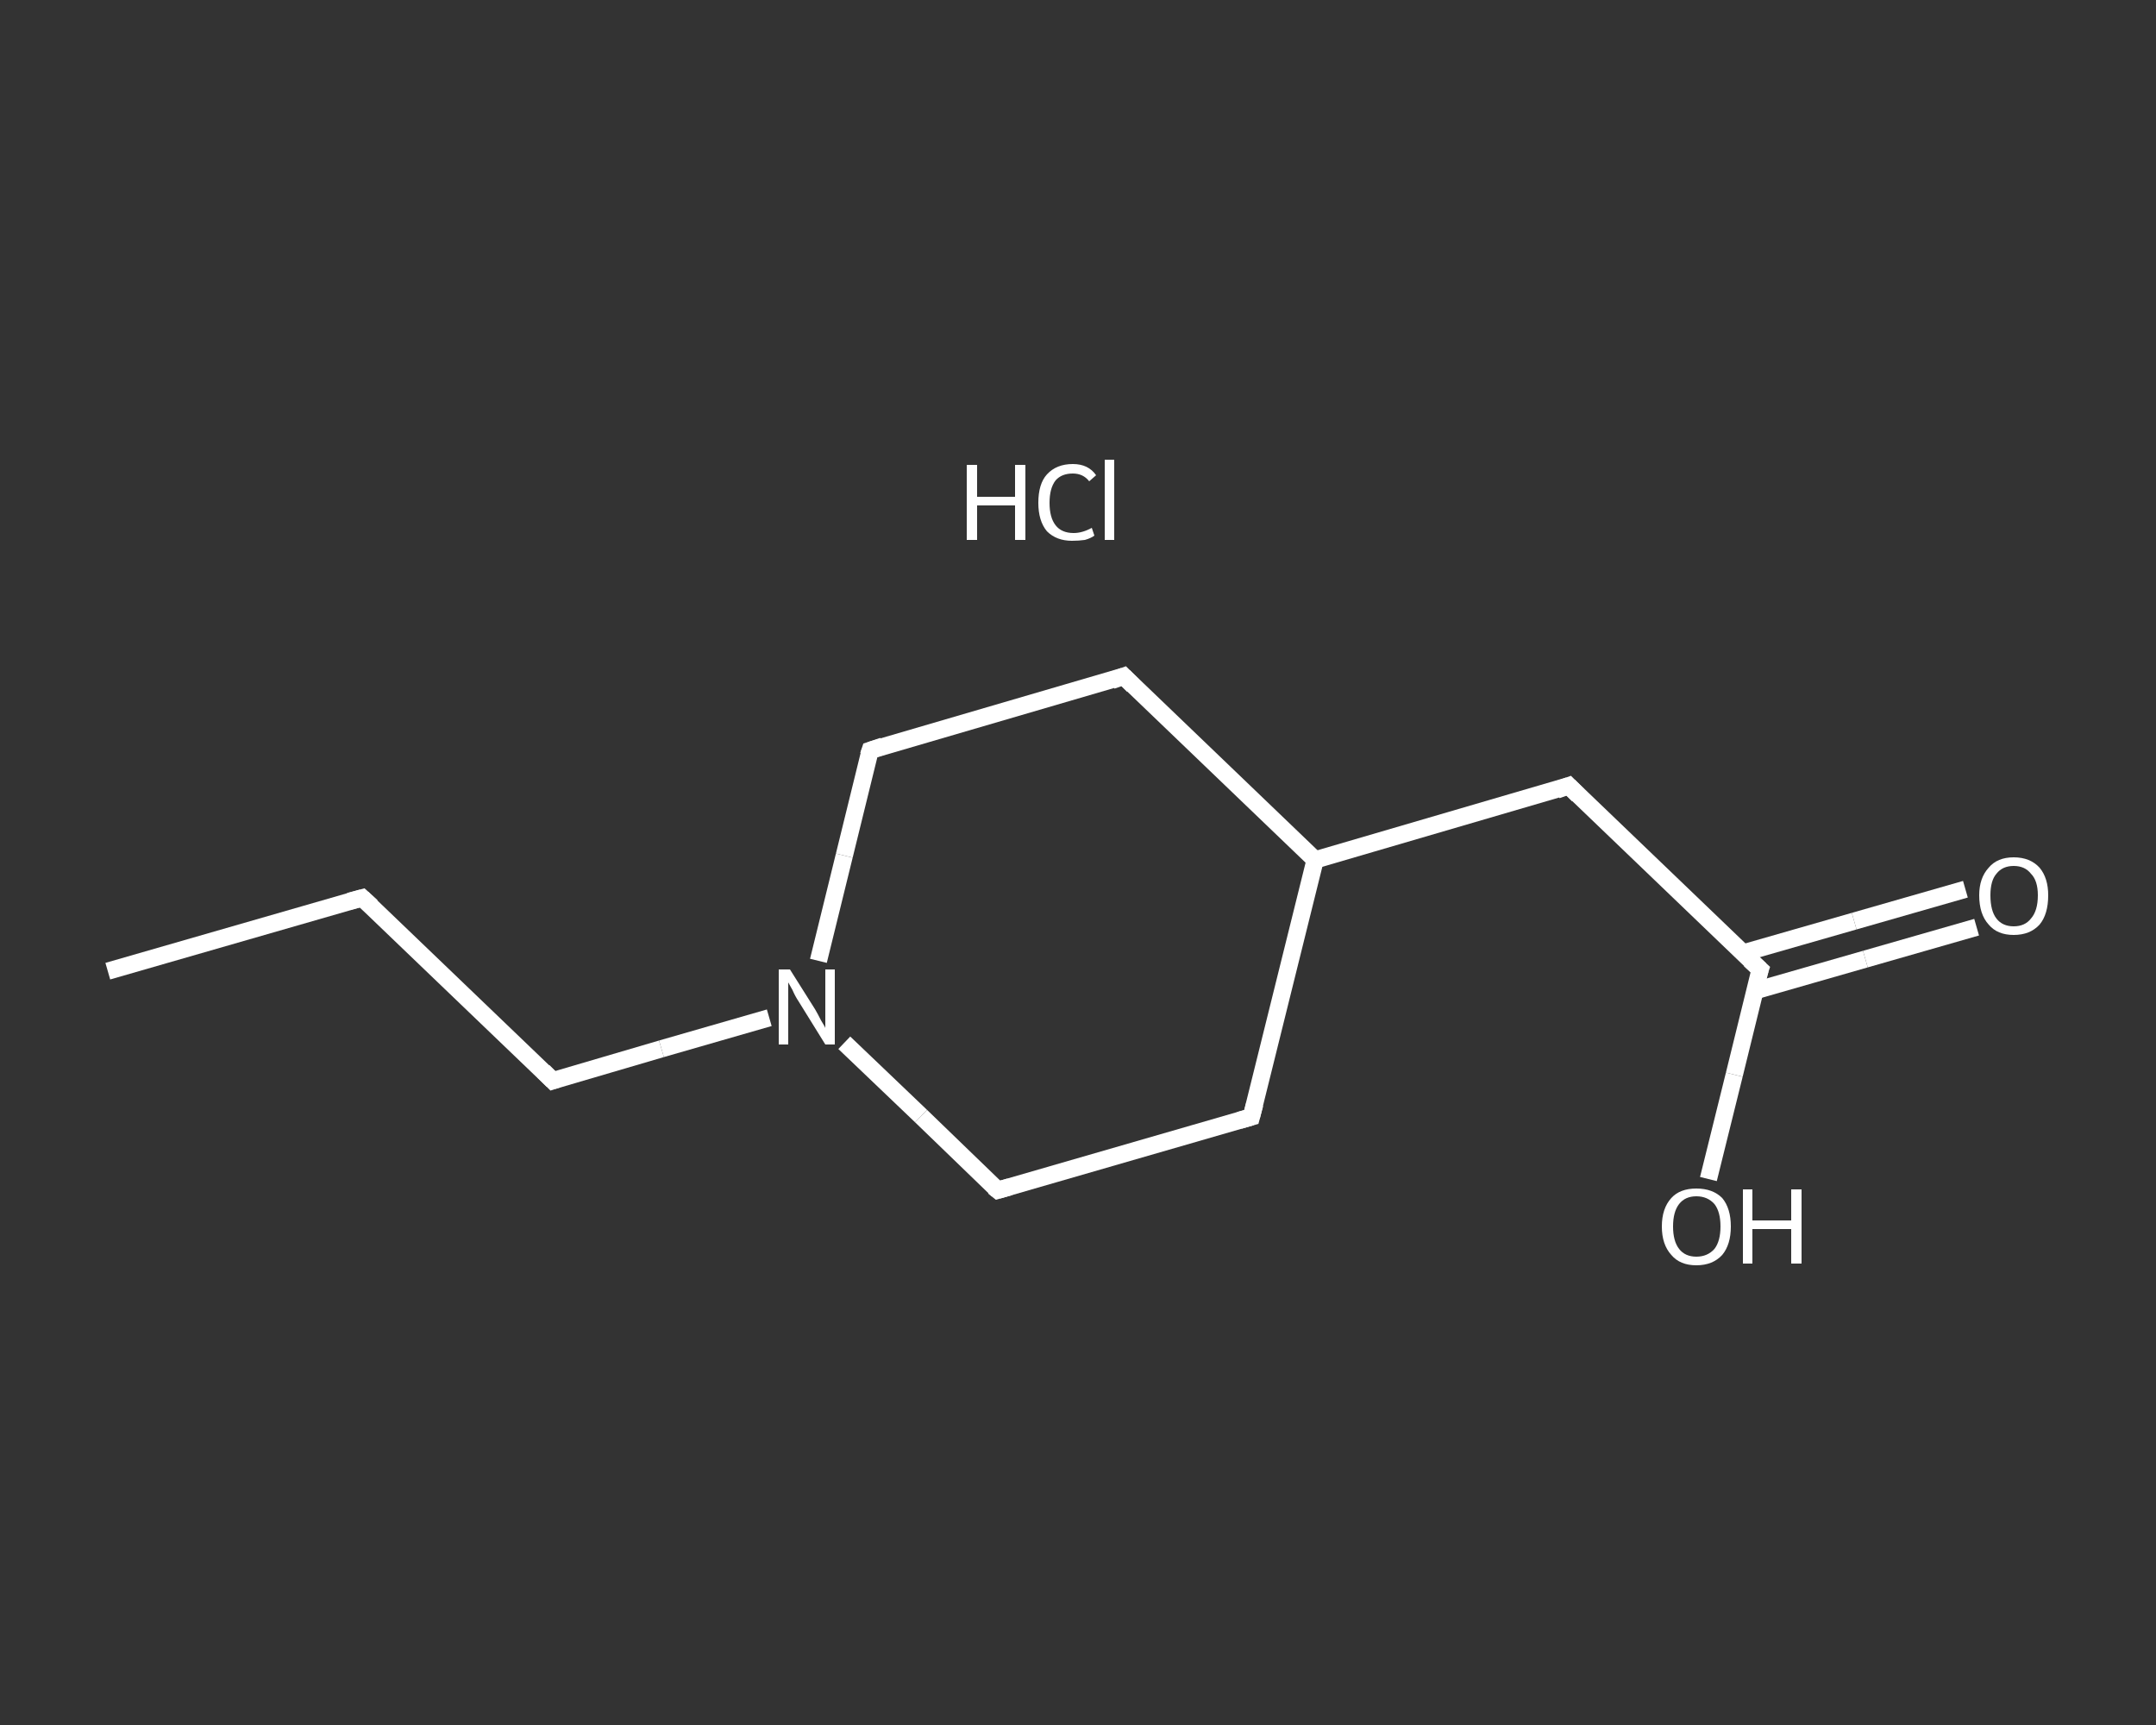 <?xml version='1.0' encoding='iso-8859-1'?>
<svg version='1.1' baseProfile='full'
              xmlns='http://www.w3.org/2000/svg'
                      xmlns:rdkit='http://www.rdkit.org/xml'
                      xmlns:xlink='http://www.w3.org/1999/xlink'
                  xml:space='preserve'
width='250px' height='200px' viewBox='0 0 250 200'>
<rect x="0" y="0" width="250" height="200" fill="#333333" stroke="none"/>
<!-- END OF HEADER -->
<rect style='opacity:1.0;fill:transparent;stroke:none' width='250.0' height='200.0' x='0.0' y='0.0'> </rect>
<path class='bond-0 atom-0 atom-1' d='M 12.5,112.6 L 42.0,104.1' style='fill:none;fill-rule:evenodd;stroke:#FFFFFF;stroke-width:2.0px;stroke-linecap:butt;stroke-linejoin:miter;stroke-opacity:1' />
<path class='bond-1 atom-1 atom-2' d='M 42.0,104.1 L 64.1,125.3' style='fill:none;fill-rule:evenodd;stroke:#FFFFFF;stroke-width:2.0px;stroke-linecap:butt;stroke-linejoin:miter;stroke-opacity:1' />
<path class='bond-2 atom-2 atom-3' d='M 64.1,125.3 L 76.7,121.6' style='fill:none;fill-rule:evenodd;stroke:#FFFFFF;stroke-width:2.0px;stroke-linecap:butt;stroke-linejoin:miter;stroke-opacity:1' />
<path class='bond-2 atom-2 atom-3' d='M 76.7,121.6 L 89.2,118.0' style='fill:none;fill-rule:evenodd;stroke:#FFFFFF;stroke-width:2.0px;stroke-linecap:butt;stroke-linejoin:miter;stroke-opacity:1' />
<path class='bond-3 atom-3 atom-4' d='M 94.9,111.4 L 97.9,99.2' style='fill:none;fill-rule:evenodd;stroke:#FFFFFF;stroke-width:2.0px;stroke-linecap:butt;stroke-linejoin:miter;stroke-opacity:1' />
<path class='bond-3 atom-3 atom-4' d='M 97.9,99.2 L 100.9,87.0' style='fill:none;fill-rule:evenodd;stroke:#FFFFFF;stroke-width:2.0px;stroke-linecap:butt;stroke-linejoin:miter;stroke-opacity:1' />
<path class='bond-4 atom-4 atom-5' d='M 100.9,87.0 L 130.3,78.4' style='fill:none;fill-rule:evenodd;stroke:#FFFFFF;stroke-width:2.0px;stroke-linecap:butt;stroke-linejoin:miter;stroke-opacity:1' />
<path class='bond-5 atom-5 atom-6' d='M 130.3,78.4 L 152.5,99.7' style='fill:none;fill-rule:evenodd;stroke:#FFFFFF;stroke-width:2.0px;stroke-linecap:butt;stroke-linejoin:miter;stroke-opacity:1' />
<path class='bond-6 atom-6 atom-7' d='M 152.5,99.7 L 181.9,91.1' style='fill:none;fill-rule:evenodd;stroke:#FFFFFF;stroke-width:2.0px;stroke-linecap:butt;stroke-linejoin:miter;stroke-opacity:1' />
<path class='bond-7 atom-7 atom-8' d='M 181.9,91.1 L 204.1,112.4' style='fill:none;fill-rule:evenodd;stroke:#FFFFFF;stroke-width:2.0px;stroke-linecap:butt;stroke-linejoin:miter;stroke-opacity:1' />
<path class='bond-8 atom-8 atom-9' d='M 203.4,114.9 L 216.3,111.2' style='fill:none;fill-rule:evenodd;stroke:#FFFFFF;stroke-width:2.0px;stroke-linecap:butt;stroke-linejoin:miter;stroke-opacity:1' />
<path class='bond-8 atom-8 atom-9' d='M 216.3,111.2 L 229.2,107.5' style='fill:none;fill-rule:evenodd;stroke:#FFFFFF;stroke-width:2.0px;stroke-linecap:butt;stroke-linejoin:miter;stroke-opacity:1' />
<path class='bond-8 atom-8 atom-9' d='M 202.1,110.5 L 215.0,106.8' style='fill:none;fill-rule:evenodd;stroke:#FFFFFF;stroke-width:2.0px;stroke-linecap:butt;stroke-linejoin:miter;stroke-opacity:1' />
<path class='bond-8 atom-8 atom-9' d='M 215.0,106.8 L 227.9,103.1' style='fill:none;fill-rule:evenodd;stroke:#FFFFFF;stroke-width:2.0px;stroke-linecap:butt;stroke-linejoin:miter;stroke-opacity:1' />
<path class='bond-9 atom-8 atom-10' d='M 204.1,112.4 L 201.1,124.6' style='fill:none;fill-rule:evenodd;stroke:#FFFFFF;stroke-width:2.0px;stroke-linecap:butt;stroke-linejoin:miter;stroke-opacity:1' />
<path class='bond-9 atom-8 atom-10' d='M 201.1,124.6 L 198.1,136.7' style='fill:none;fill-rule:evenodd;stroke:#FFFFFF;stroke-width:2.0px;stroke-linecap:butt;stroke-linejoin:miter;stroke-opacity:1' />
<path class='bond-10 atom-6 atom-11' d='M 152.5,99.7 L 145.1,129.5' style='fill:none;fill-rule:evenodd;stroke:#FFFFFF;stroke-width:2.0px;stroke-linecap:butt;stroke-linejoin:miter;stroke-opacity:1' />
<path class='bond-11 atom-11 atom-12' d='M 145.1,129.5 L 115.7,138.0' style='fill:none;fill-rule:evenodd;stroke:#FFFFFF;stroke-width:2.0px;stroke-linecap:butt;stroke-linejoin:miter;stroke-opacity:1' />
<path class='bond-12 atom-12 atom-3' d='M 115.7,138.0 L 106.8,129.4' style='fill:none;fill-rule:evenodd;stroke:#FFFFFF;stroke-width:2.0px;stroke-linecap:butt;stroke-linejoin:miter;stroke-opacity:1' />
<path class='bond-12 atom-12 atom-3' d='M 106.8,129.4 L 97.9,120.9' style='fill:none;fill-rule:evenodd;stroke:#FFFFFF;stroke-width:2.0px;stroke-linecap:butt;stroke-linejoin:miter;stroke-opacity:1' />
<path d='M 40.5,104.5 L 42.0,104.1 L 43.1,105.1' style='fill:none;stroke:#FFFFFF;stroke-width:2.0px;stroke-linecap:butt;stroke-linejoin:miter;stroke-opacity:1;' />
<path d='M 63.0,124.2 L 64.1,125.3 L 64.7,125.1' style='fill:none;stroke:#FFFFFF;stroke-width:2.0px;stroke-linecap:butt;stroke-linejoin:miter;stroke-opacity:1;' />
<path d='M 100.7,87.6 L 100.9,87.0 L 102.4,86.5' style='fill:none;stroke:#FFFFFF;stroke-width:2.0px;stroke-linecap:butt;stroke-linejoin:miter;stroke-opacity:1;' />
<path d='M 128.9,78.9 L 130.3,78.4 L 131.4,79.5' style='fill:none;stroke:#FFFFFF;stroke-width:2.0px;stroke-linecap:butt;stroke-linejoin:miter;stroke-opacity:1;' />
<path d='M 180.5,91.6 L 181.9,91.1 L 183.0,92.2' style='fill:none;stroke:#FFFFFF;stroke-width:2.0px;stroke-linecap:butt;stroke-linejoin:miter;stroke-opacity:1;' />
<path d='M 202.9,111.3 L 204.1,112.4 L 203.9,113.0' style='fill:none;stroke:#FFFFFF;stroke-width:2.0px;stroke-linecap:butt;stroke-linejoin:miter;stroke-opacity:1;' />
<path d='M 145.5,128.0 L 145.1,129.5 L 143.7,129.9' style='fill:none;stroke:#FFFFFF;stroke-width:2.0px;stroke-linecap:butt;stroke-linejoin:miter;stroke-opacity:1;' />
<path d='M 117.1,137.6 L 115.7,138.0 L 115.2,137.6' style='fill:none;stroke:#FFFFFF;stroke-width:2.0px;stroke-linecap:butt;stroke-linejoin:miter;stroke-opacity:1;' />
<path class='atom-3' d='M 91.6 112.4
L 94.5 117.0
Q 94.8 117.5, 95.2 118.3
Q 95.7 119.1, 95.7 119.2
L 95.7 112.4
L 96.8 112.4
L 96.8 121.1
L 95.7 121.1
L 92.6 116.1
Q 92.2 115.5, 91.9 114.8
Q 91.5 114.1, 91.4 113.9
L 91.4 121.1
L 90.3 121.1
L 90.3 112.4
L 91.6 112.4
' fill='#FFFFFF'/>
<path class='atom-9' d='M 229.5 103.8
Q 229.5 101.8, 230.6 100.6
Q 231.6 99.4, 233.5 99.4
Q 235.4 99.4, 236.5 100.6
Q 237.5 101.8, 237.5 103.8
Q 237.5 106.0, 236.5 107.2
Q 235.4 108.4, 233.5 108.4
Q 231.6 108.4, 230.6 107.2
Q 229.5 106.0, 229.5 103.8
M 233.5 107.4
Q 234.8 107.4, 235.5 106.5
Q 236.3 105.6, 236.3 103.8
Q 236.3 102.1, 235.5 101.3
Q 234.8 100.4, 233.5 100.4
Q 232.2 100.4, 231.5 101.3
Q 230.8 102.1, 230.8 103.8
Q 230.8 105.6, 231.5 106.5
Q 232.2 107.4, 233.5 107.4
' fill='#FFFFFF'/>
<path class='atom-10' d='M 192.7 142.2
Q 192.7 140.1, 193.8 138.9
Q 194.8 137.8, 196.7 137.8
Q 198.6 137.8, 199.7 138.9
Q 200.7 140.1, 200.7 142.2
Q 200.7 144.3, 199.7 145.5
Q 198.6 146.7, 196.7 146.7
Q 194.8 146.7, 193.8 145.5
Q 192.7 144.3, 192.7 142.2
M 196.7 145.7
Q 198.0 145.7, 198.8 144.8
Q 199.5 143.9, 199.5 142.2
Q 199.5 140.5, 198.8 139.6
Q 198.0 138.7, 196.7 138.7
Q 195.4 138.7, 194.7 139.6
Q 194.0 140.5, 194.0 142.2
Q 194.0 143.9, 194.7 144.8
Q 195.4 145.7, 196.7 145.7
' fill='#FFFFFF'/>
<path class='atom-10' d='M 202.1 137.9
L 203.2 137.9
L 203.2 141.5
L 207.7 141.5
L 207.7 137.9
L 208.9 137.9
L 208.9 146.5
L 207.7 146.5
L 207.7 142.5
L 203.2 142.5
L 203.2 146.5
L 202.1 146.5
L 202.1 137.9
' fill='#FFFFFF'/>
<path class='atom-13' d='M 112.1 53.9
L 113.3 53.9
L 113.3 57.6
L 117.7 57.6
L 117.7 53.9
L 118.9 53.9
L 118.9 62.6
L 117.7 62.6
L 117.7 58.6
L 113.3 58.6
L 113.3 62.6
L 112.1 62.6
L 112.1 53.9
' fill='#FFFFFF'/>
<path class='atom-13' d='M 120.4 58.3
Q 120.4 56.1, 121.4 55.0
Q 122.5 53.8, 124.4 53.8
Q 126.2 53.8, 127.1 55.1
L 126.3 55.8
Q 125.6 54.9, 124.4 54.9
Q 123.1 54.9, 122.4 55.7
Q 121.7 56.6, 121.7 58.3
Q 121.7 60.0, 122.4 60.9
Q 123.1 61.8, 124.5 61.8
Q 125.5 61.8, 126.6 61.2
L 126.9 62.1
Q 126.5 62.4, 125.8 62.6
Q 125.1 62.7, 124.3 62.7
Q 122.5 62.7, 121.4 61.6
Q 120.4 60.4, 120.4 58.3
' fill='#FFFFFF'/>
<path class='atom-13' d='M 128.1 53.3
L 129.2 53.3
L 129.2 62.6
L 128.1 62.6
L 128.1 53.3
' fill='#FFFFFF'/>
</svg>
